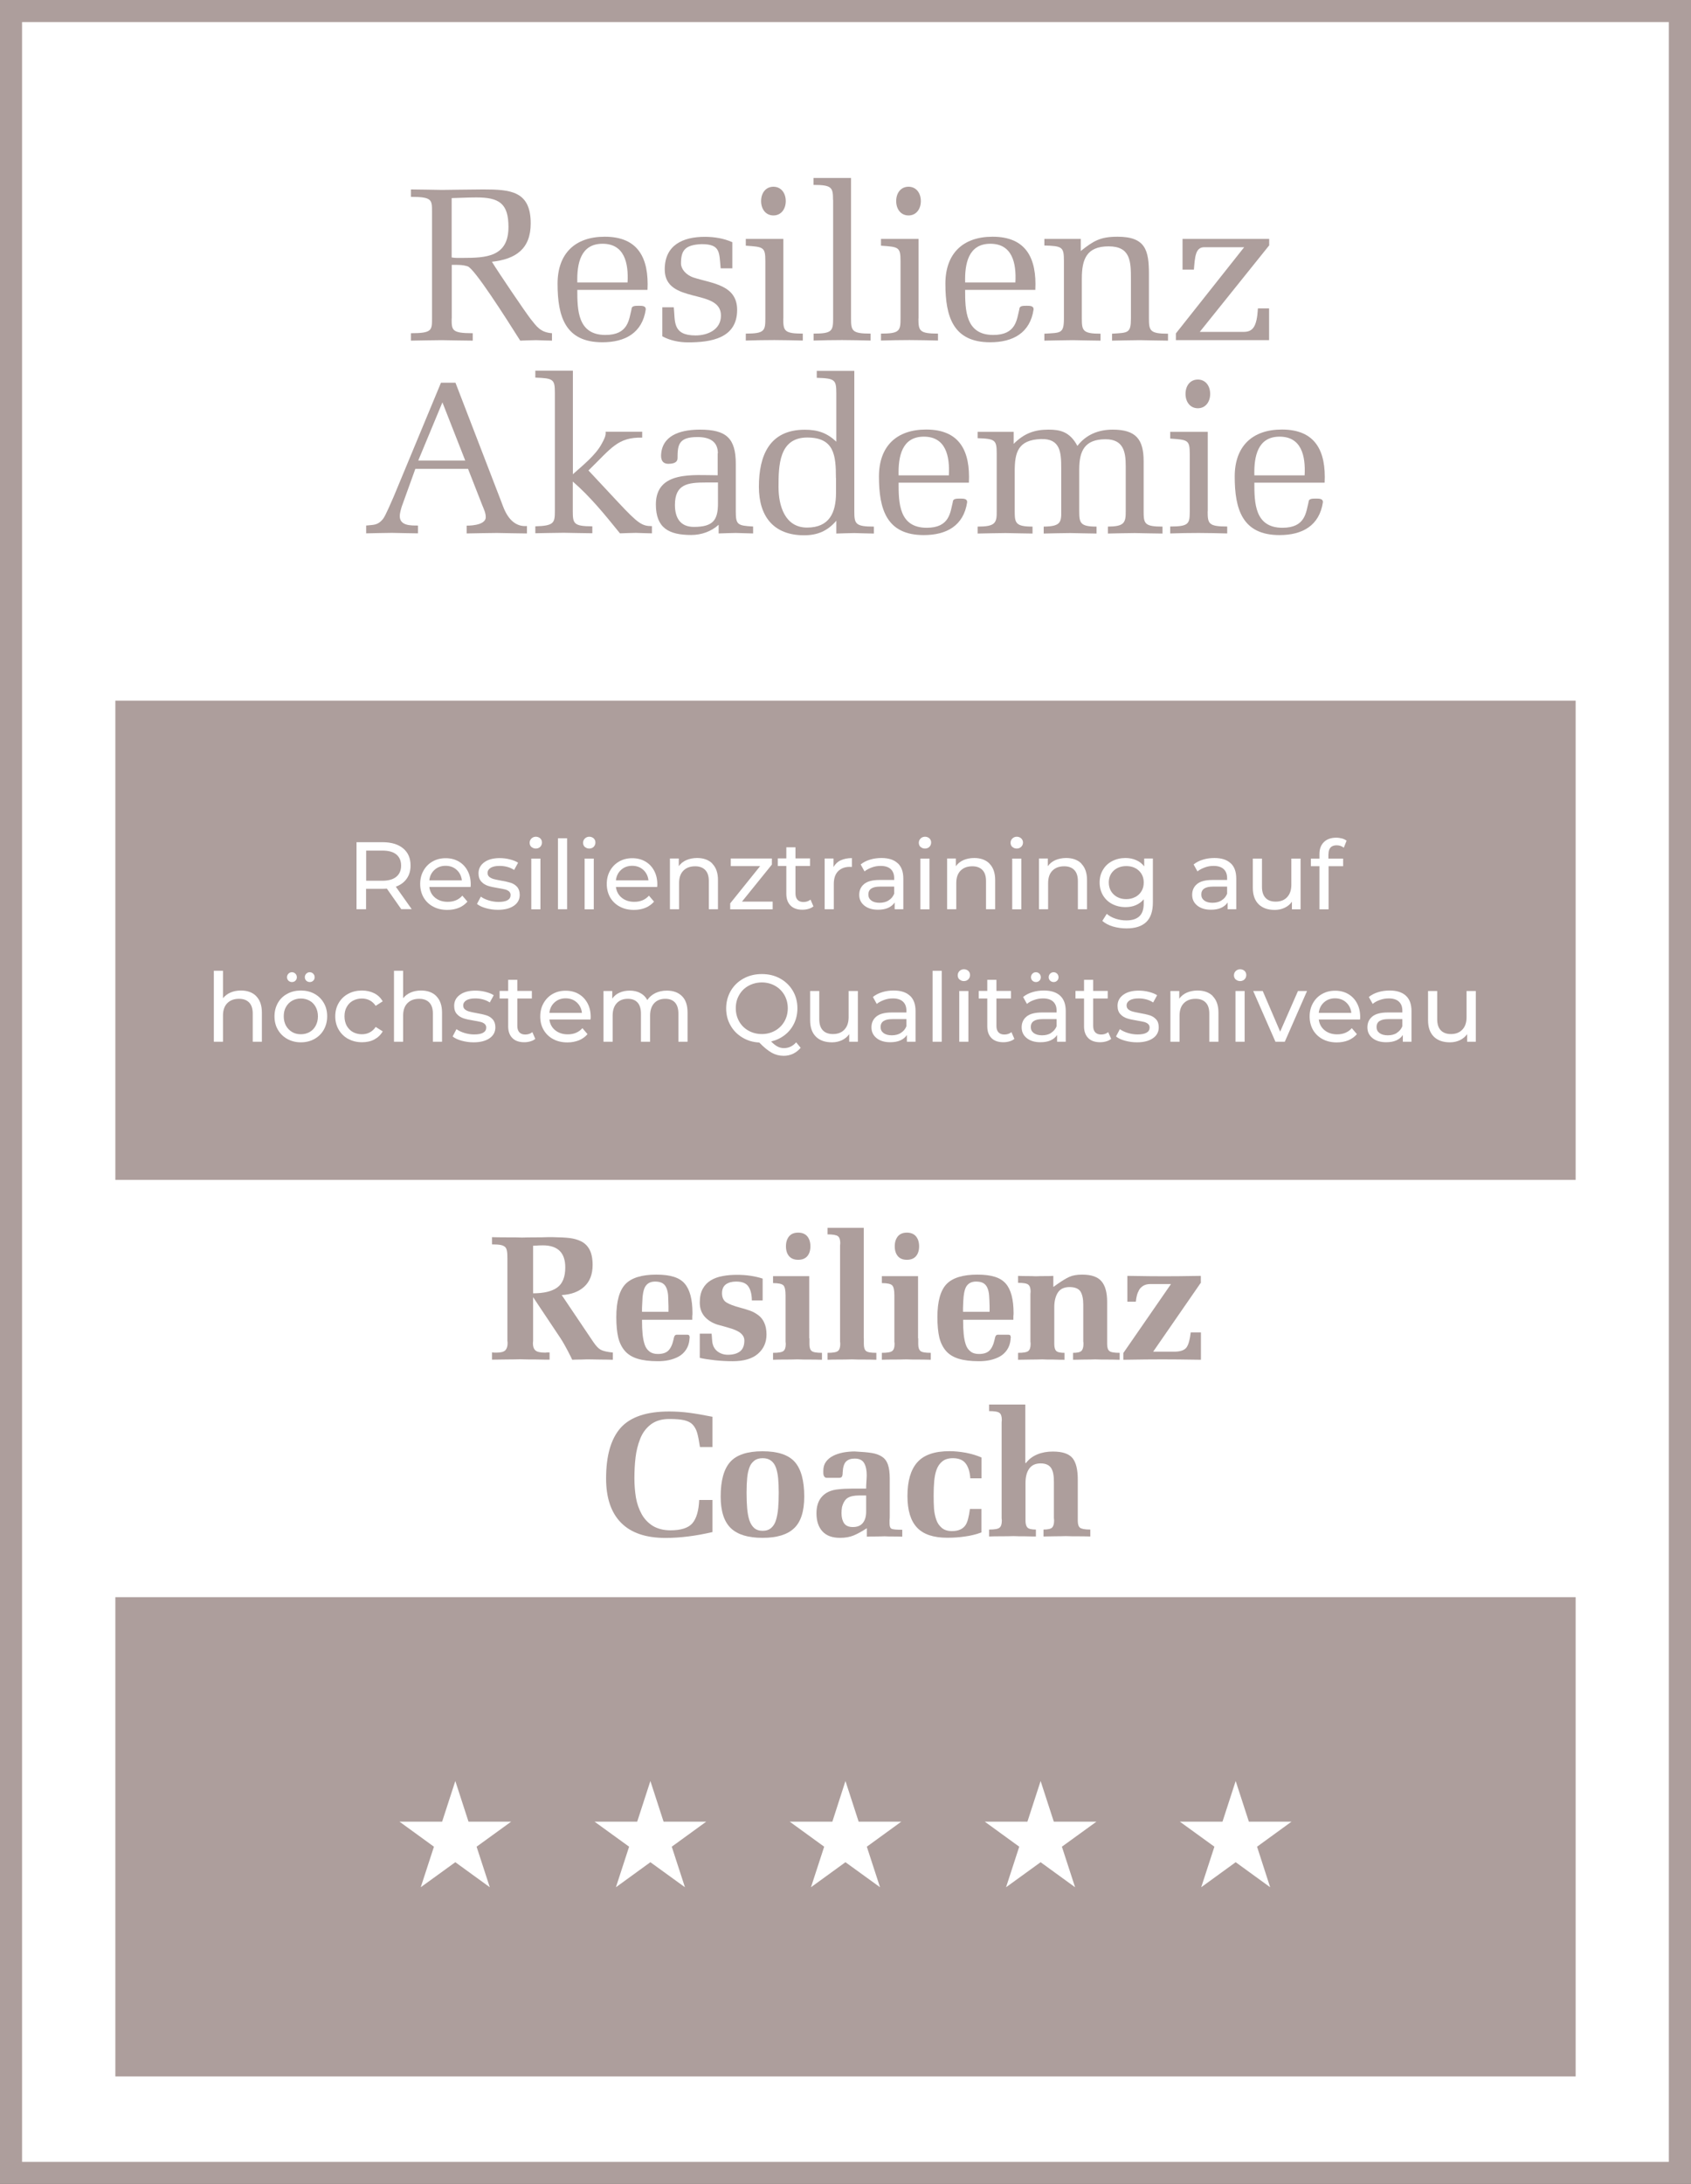 <?xml version="1.0" encoding="UTF-8"?>
<svg id="Ebene_1" xmlns="http://www.w3.org/2000/svg" version="1.1" viewBox="0 0 175.63 226.77">
  <rect x="0" y="0" width="175.63" height="226.77" fill="#333333" stroke="none"/>
  <!-- Generator: Adobe Illustrator 29.0.1, SVG Export Plug-In . SVG Version: 2.1.0 Build 192)  -->
  <defs>
    <style>
      .st0 {
        fill: #ad9e9c;
      }

      .st1 {
        fill: #fff;
      }
    </style>
  </defs>
  <rect class="st1" x="1.18" y="1.43" width="172.96" height="223.48"/>
  <g>
    <path class="st0" d="M175.63,226.77H0V0h175.63v226.77ZM2.29,224.48h171.04V2.29H2.29v222.19Z"/>
    <g>
      <g>
        <path class="st0" d="M46.91,26.73c.36.07.73.05,1.09.05,2.48,0,4.81-.09,4.81-3.21,0-2.46-.98-3.07-3.33-3.07-.87,0-1.71.05-2.57.07v6.17ZM46.91,33.06c0,1.22-.02,1.54,2.19,1.54v.77c-1.07-.02-2.14-.02-3.21-.05-1.07.02-2.14.02-3.21.05v-.77c2.21,0,2.19-.32,2.19-1.54v-11.08c0-1.22.02-1.54-2.19-1.54v-.77c1.07.02,2.14.02,3.21.05.5,0,3.21-.05,4.31-.05,2.85,0,4.92.18,4.92,3.53,0,2.64-1.55,3.71-4.03,3.98.68,1.11,3.37,5.09,4.03,5.95.62.77,1,1.38,2.21,1.47v.77c-.55-.02-1.09-.02-1.64-.05-.55.02-1.12.02-1.66.05-1.55-2.46-4.74-7.46-5.45-7.71-.55-.18-1.09-.16-1.66-.16v5.56Z"/>
        <path class="st0" d="M65.18,29.33c.11-2.01-.32-4.02-2.6-4.02s-2.67,2.06-2.62,4.02h5.22ZM59.96,30.1c0,2.06.02,4.68,2.92,4.68,2.39,0,2.44-1.6,2.71-2.67,0-.36.36-.36.77-.36.32,0,.73,0,.71.38-.36,2.44-2.14,3.41-4.51,3.41-3.85,0-4.65-2.67-4.65-6.08,0-3.12,1.8-4.88,4.9-4.88,3.49,0,4.6,2.24,4.44,5.52h-7.29Z"/>
        <path class="st0" d="M68.8,31.91h1.18c.16,1.42-.18,2.92,2.26,2.92,1.28,0,2.64-.61,2.64-2.06s-1.46-1.72-2.92-2.1c-1.46-.38-2.92-.86-2.92-2.69,0-2.53,1.87-3.39,4.17-3.39.96,0,1.98.16,2.85.56v2.71h-1.21c-.16-1.65,0-2.51-1.98-2.51-1.78.07-2.14.7-2.14,2.01,0,.56.5,1.2,1.34,1.47,1.91.61,4.49.75,4.49,3.35,0,2.96-2.73,3.37-5.1,3.37-.93,0-1.89-.2-2.67-.63v-3.01Z"/>
        <path class="st0" d="M79.05,20.88c0-.84.48-1.49,1.28-1.49s1.28.66,1.28,1.49-.48,1.49-1.28,1.49-1.28-.66-1.28-1.49M81.35,33.06c0,1.29.09,1.58,2.03,1.58v.72c-.98-.02-1.96-.05-2.96-.05s-1.98.02-2.96.05v-.72c1.94,0,2.03-.29,2.03-1.58v-5.95c0-1.47-.2-1.47-2.03-1.6v-.7h3.9v8.25Z"/>
        <path class="st0" d="M86.52,20.76c0-1.29-.11-1.56-2.03-1.56v-.72h3.9v14.58c0,1.29.09,1.58,2.03,1.58v.72c-.98-.02-1.96-.05-2.96-.05s-1.98.02-2.96.05v-.72c1.91,0,2.03-.27,2.03-1.56v-12.32Z"/>
        <path class="st0" d="M93.08,20.88c0-.84.48-1.49,1.28-1.49s1.28.66,1.28,1.49-.48,1.49-1.28,1.49-1.28-.66-1.28-1.49M95.39,33.06c0,1.29.09,1.58,2.03,1.58v.72c-.98-.02-1.96-.05-2.96-.05s-1.98.02-2.96.05v-.72c1.94,0,2.03-.29,2.03-1.58v-5.95c0-1.47-.2-1.47-2.03-1.6v-.7h3.9v8.25Z"/>
        <path class="st0" d="M105.46,29.33c.11-2.01-.32-4.02-2.6-4.02s-2.67,2.06-2.62,4.02h5.22ZM100.24,30.1c0,2.06.02,4.68,2.92,4.68,2.39,0,2.44-1.6,2.71-2.67,0-.36.36-.36.77-.36.32,0,.73,0,.71.38-.36,2.44-2.14,3.41-4.51,3.41-3.85,0-4.65-2.67-4.65-6.08,0-3.12,1.8-4.88,4.9-4.88,3.49,0,4.6,2.24,4.44,5.52h-7.29Z"/>
        <path class="st0" d="M112.24,26.07c1.34-1.06,2.03-1.49,3.83-1.49,2.92,0,3.26,1.42,3.26,3.89v4.57c0,1.29.09,1.61,1.98,1.61v.72c-.93-.02-1.91-.02-2.92-.05-1,.02-1.98.02-2.89.05v-.72c1.66-.11,1.96-.02,1.96-1.61v-4c0-1.88-.02-3.46-2.32-3.46s-2.78,1.36-2.78,3.35v4.11c0,1.27.07,1.61,1.94,1.61v.72c-.89-.02-1.87-.02-2.87-.05-1,.02-1.98.02-2.96.05v-.72c1.71-.11,2.03.02,2.03-1.61v-5.95c0-1.45-.16-1.54-2.03-1.6v-.68h3.78v1.27Z"/>
        <path class="st0" d="M131.81,25.49l-7.2,8.97h4.56c.96,0,1.37-.54,1.48-2.44h1.16v3.3h-9.68v-.7l7.09-8.95h-4.15c-.93,0-.96,1.06-1.07,2.33h-1.18v-3.19h9v.68Z"/>
      </g>
      <g>
        <path class="st0" d="M48.23,47.59l-2.28-5.81-2.51,6.04h4.88l-.09-.23ZM47.31,39.75l4.78,12.41c.25.66.84,2.6,2.64,2.46v.77c-1.05-.02-2.07-.02-3.12-.05-1.05.02-2.1.02-3.14.05v-.81s1.98.05,1.98-.88c0-.45-.2-.84-.36-1.24l-1.48-3.78h-5.47l-1.41,3.91c-.09.29-.21.7-.21.99,0,1.02,1.14.99,1.89.99v.81c-.89-.02-1.8-.02-2.69-.05-.89.02-1.8.02-2.69.05v-.81c.77-.09,1.18,0,1.73-.66.3-.36.93-1.92,1.14-2.37l4.9-11.8h1.5Z"/>
        <path class="st0" d="M59.48,49.26c1-.9,2.39-1.99,3.03-3.21.18-.34.46-.81.39-1.22h3.8v.61c-2.55-.05-3.19,1.08-5.58,3.41l3.1,3.32c2.05,2.19,2.46,2.46,3.49,2.46v.75c-.55-.02-1.12-.02-1.66-.05-.55.02-1.12.02-1.66.05-1.64-2.03-3.1-3.82-4.9-5.38v3.07c0,1.29.09,1.58,2.03,1.58v.72c-.98-.02-1.96-.02-2.96-.05-1,.02-1.98.02-2.96.05v-.72c1.94-.05,2.03-.36,2.03-1.58v-12.28c0-1.42-.16-1.51-2.03-1.58v-.72h3.9v10.76Z"/>
        <path class="st0" d="M73.31,50.1c-1.87,0-3.21.16-3.21,2.33,0,1.29.52,2.28,1.96,2.28,1.98,0,2.51-.68,2.51-2.44v-2.17h-1.25ZM74.56,47.07c0-1.24-.87-1.69-2.12-1.69-1.94,0-2.07.79-2.07,2.19,0,.52-.55.59-.98.59-.62-.02-.8-.47-.71-1.15.25-2.01,2.37-2.4,4.03-2.4,2.73,0,3.71.9,3.71,3.55v4.93c0,1.4.18,1.49,1.8,1.58v.72c-.46-.02-1.12-.02-1.8-.05-.59.02-1.18.02-1.78.05v-.9c-.77.7-1.8,1.06-2.85,1.06-2.32,0-3.67-.72-3.67-3.17,0-3.53,3.92-3.03,6.42-3.03v-2.28Z"/>
        <path class="st0" d="M86.82,49.63c0-2.33-.16-4.2-2.98-4.2-2.96,0-2.98,2.96-2.98,5.15,0,1.9.64,4.2,2.96,4.2s3.01-1.54,3.01-3.62v-1.54ZM86.86,40.83c0-1.42-.16-1.54-2.03-1.6v-.72h3.9v14.56c0,1.31.09,1.61,2.03,1.61v.72c-.68-.02-1.34-.02-2.03-.05-.62.02-1.25.02-1.87.05v-1.33c-.91,1.06-1.94,1.51-3.35,1.51-3.19,0-4.69-1.99-4.69-5.04,0-3.23,1.09-5.92,4.76-5.92,1.34,0,2.3.32,3.28,1.24v-5.02Z"/>
        <path class="st0" d="M98.55,49.36c.11-2.01-.32-4.02-2.6-4.02s-2.67,2.06-2.62,4.02h5.22ZM93.33,50.12c0,2.06.02,4.68,2.92,4.68,2.39,0,2.44-1.6,2.71-2.67,0-.36.37-.36.78-.36.32,0,.73,0,.71.38-.37,2.44-2.14,3.41-4.51,3.41-3.85,0-4.65-2.67-4.65-6.08,0-3.12,1.8-4.88,4.9-4.88,3.49,0,4.6,2.24,4.44,5.52h-7.29Z"/>
        <path class="st0" d="M105.27,46.1c1.07-1.08,2.14-1.49,3.62-1.49,1.16,0,2.21.18,3.01,1.69.91-1.18,2.19-1.69,3.67-1.69,2.42,0,3.21,1.02,3.21,3.28v5.18c0,1.29.07,1.61,1.96,1.61v.72c-.91-.02-1.89-.02-2.89-.05-1,.02-1.98.02-2.78.05v-.72c1.64-.02,1.87-.34,1.85-1.61v-4.7c0-1.51-.27-2.76-2.1-2.76-2.16,0-2.73,1.2-2.73,3.14v4.32c0,1.22.09,1.61,1.8,1.61v.72c-.75-.02-1.73-.02-2.73-.05-1,.02-1.98.02-2.76.05v-.72c1.71-.02,1.85-.41,1.82-1.61v-4.45c0-1.63-.07-3.1-2.12-3.03-2.35.09-2.71,1.36-2.71,3.32v4.16c0,1.22.07,1.61,1.85,1.61v.72c-.8-.02-1.78-.02-2.78-.05-1,.02-1.98.02-2.92.05v-.72c1.82,0,2-.36,1.98-1.61v-5.97c0-1.42-.16-1.54-1.98-1.6v-.66h3.74v1.27Z"/>
        <path class="st0" d="M123.13,40.9c0-.84.48-1.49,1.28-1.49s1.28.66,1.28,1.49-.48,1.49-1.28,1.49-1.28-.66-1.28-1.49M125.43,53.09c0,1.29.09,1.58,2.03,1.58v.72c-.98-.02-1.96-.05-2.96-.05s-1.98.02-2.96.05v-.72c1.94,0,2.03-.29,2.03-1.58v-5.95c0-1.47-.2-1.47-2.03-1.6v-.7h3.9v8.25Z"/>
        <path class="st0" d="M135.5,49.36c.11-2.01-.32-4.02-2.6-4.02s-2.67,2.06-2.62,4.02h5.22ZM130.28,50.12c0,2.06.02,4.68,2.92,4.68,2.39,0,2.44-1.6,2.71-2.67,0-.36.37-.36.78-.36.32,0,.73,0,.71.38-.37,2.44-2.14,3.41-4.51,3.41-3.85,0-4.65-2.67-4.65-6.08,0-3.12,1.8-4.88,4.9-4.88,3.49,0,4.6,2.24,4.44,5.52h-7.29Z"/>
      </g>
    </g>
    <g>
      <g>
        <g>
          <rect class="st0" x="11.98" y="72.75" width="151.67" height="49.76"/>
          <rect class="st0" x="11.98" y="165.84" width="151.67" height="49.76"/>
        </g>
        <g>
          <path class="st1" d="M41.68,94.41l-1.5-2.14c-.19.01-.33.02-.44.02h-1.72v2.12h-.99v-6.96h2.71c.9,0,1.61.21,2.13.64.52.43.77,1.02.77,1.78,0,.54-.13.99-.4,1.37-.27.38-.64.65-1.13.83l1.65,2.33h-1.08ZM41.16,91.04c.33-.27.5-.66.5-1.16s-.17-.89-.5-1.16c-.33-.27-.81-.4-1.44-.4h-1.69v3.13h1.69c.63,0,1.11-.14,1.44-.41Z"/>
          <path class="st1" d="M48.86,92.1h-4.27c.06.46.26.84.61,1.12s.78.42,1.3.42c.63,0,1.14-.21,1.52-.64l.53.62c-.24.28-.54.49-.89.64-.35.14-.75.22-1.19.22-.56,0-1.05-.11-1.48-.34s-.76-.55-1-.96c-.23-.41-.35-.87-.35-1.39s.11-.97.34-1.38c.23-.41.54-.73.95-.96.4-.23.85-.34,1.36-.34s.95.11,1.35.34.7.55.92.96.33.88.33,1.41c0,.07,0,.17-.02.29ZM45.13,90.32c-.31.28-.49.64-.54,1.09h3.38c-.05-.44-.23-.81-.54-1.09-.31-.28-.69-.42-1.15-.42s-.84.14-1.15.42Z"/>
          <path class="st1" d="M50.47,94.3c-.4-.11-.71-.26-.93-.44l.4-.76c.23.17.51.3.84.4.33.1.67.15,1,.15.83,0,1.25-.24,1.25-.72,0-.16-.06-.28-.17-.38-.11-.09-.25-.16-.42-.2-.17-.04-.41-.09-.72-.14-.42-.07-.77-.14-1.04-.23-.27-.09-.5-.23-.69-.44-.19-.2-.29-.49-.29-.86,0-.48.2-.86.6-1.15s.93-.43,1.6-.43c.35,0,.7.04,1.05.13.35.09.64.2.86.35l-.41.75c-.43-.28-.94-.42-1.52-.42-.4,0-.71.07-.92.2s-.32.31-.32.53c0,.17.06.31.18.41.12.1.27.17.44.22.17.05.42.1.74.16.42.07.77.15,1.03.23.26.08.49.22.67.42s.28.48.28.83c0,.48-.2.86-.61,1.14-.41.28-.96.42-1.66.42-.43,0-.84-.06-1.24-.17Z"/>
          <path class="st1" d="M55.19,87.95c-.12-.12-.18-.27-.18-.44s.06-.32.18-.44c.12-.12.28-.19.46-.19s.34.06.46.17.18.26.18.43-.06.33-.18.45-.28.18-.46.18-.34-.06-.46-.18ZM55.18,89.15h.95v5.27h-.95v-5.27Z"/>
          <path class="st1" d="M57.95,87.04h.95v7.37h-.95v-7.37Z"/>
          <path class="st1" d="M60.74,87.95c-.12-.12-.18-.27-.18-.44s.06-.32.18-.44c.12-.12.28-.19.46-.19s.34.06.46.17.18.26.18.43-.06.33-.18.45-.28.18-.46.18-.34-.06-.46-.18ZM60.72,89.15h.95v5.27h-.95v-5.27Z"/>
          <path class="st1" d="M68.24,92.1h-4.27c.06.46.26.84.61,1.12s.78.42,1.3.42c.63,0,1.14-.21,1.52-.64l.53.62c-.24.28-.54.49-.89.64-.35.14-.75.22-1.19.22-.56,0-1.05-.11-1.48-.34s-.76-.55-1-.96c-.23-.41-.35-.87-.35-1.39s.11-.97.34-1.38c.23-.41.54-.73.95-.96.4-.23.85-.34,1.36-.34s.95.11,1.35.34.7.55.92.96.33.88.33,1.41c0,.07,0,.17-.02.29ZM64.51,90.32c-.31.28-.49.64-.54,1.09h3.38c-.05-.44-.23-.81-.54-1.09-.31-.28-.69-.42-1.15-.42s-.84.14-1.15.42Z"/>
          <path class="st1" d="M73.98,89.68c.39.39.59.96.59,1.7v3.03h-.95v-2.92c0-.51-.12-.89-.37-1.15s-.6-.39-1.05-.39c-.52,0-.92.15-1.22.45s-.45.73-.45,1.3v2.71h-.95v-5.27h.92v.8c.19-.27.45-.48.78-.63.33-.14.7-.22,1.12-.22.67,0,1.2.19,1.59.58Z"/>
          <path class="st1" d="M80.25,93.63v.79h-4.41v-.62l3.11-3.87h-3.05v-.79h4.27v.63l-3.11,3.85h3.19Z"/>
          <path class="st1" d="M84.5,94.1c-.14.12-.31.21-.52.27-.2.06-.42.09-.64.09-.53,0-.94-.14-1.23-.43s-.44-.69-.44-1.22v-2.89h-.89v-.79h.89v-1.15h.95v1.15h1.51v.79h-1.51v2.85c0,.29.07.5.21.66.14.15.35.23.61.23.29,0,.54-.08.74-.25l.3.69Z"/>
          <path class="st1" d="M87.3,89.34c.33-.16.72-.24,1.18-.24v.92c-.05,0-.13-.01-.22-.01-.52,0-.92.16-1.22.46-.3.31-.44.75-.44,1.32v2.62h-.95v-5.27h.92v.89c.17-.3.41-.54.73-.7Z"/>
          <path class="st1" d="M93.24,89.63c.39.36.58.89.58,1.6v3.18h-.9v-.7c-.16.24-.39.43-.68.56-.3.13-.64.19-1.05.19-.59,0-1.06-.14-1.42-.43s-.53-.66-.53-1.12.17-.84.51-1.12c.34-.28.87-.42,1.61-.42h1.51v-.19c0-.41-.12-.72-.36-.94-.24-.22-.59-.33-1.05-.33-.31,0-.62.05-.91.16s-.55.24-.76.41l-.4-.72c.27-.22.6-.39.97-.5.38-.12.78-.17,1.2-.17.73,0,1.29.18,1.67.54ZM92.29,93.49c.27-.16.46-.39.58-.69v-.74h-1.47c-.81,0-1.21.27-1.21.82,0,.27.1.47.31.63.2.15.49.23.85.23s.68-.08.94-.24Z"/>
          <path class="st1" d="M95.61,87.95c-.12-.12-.18-.27-.18-.44s.06-.32.18-.44c.12-.12.28-.19.46-.19s.34.06.46.17.18.26.18.43-.06.33-.18.45-.28.18-.46.18-.34-.06-.46-.18ZM95.59,89.15h.95v5.27h-.95v-5.27Z"/>
          <path class="st1" d="M102.77,89.68c.39.39.59.96.59,1.7v3.03h-.95v-2.92c0-.51-.12-.89-.37-1.15-.25-.26-.6-.39-1.05-.39-.52,0-.92.15-1.22.45-.3.3-.45.73-.45,1.3v2.71h-.95v-5.27h.91v.8c.19-.27.45-.48.78-.63.33-.14.7-.22,1.12-.22.67,0,1.2.19,1.59.58Z"/>
          <path class="st1" d="M105.14,87.95c-.12-.12-.18-.27-.18-.44s.06-.32.18-.44c.12-.12.28-.19.46-.19s.34.06.46.17.19.26.19.43-.06.33-.19.45-.28.18-.46.18-.34-.06-.46-.18ZM105.13,89.15h.95v5.27h-.95v-5.27Z"/>
          <path class="st1" d="M112.31,89.68c.39.39.59.96.59,1.7v3.03h-.95v-2.92c0-.51-.12-.89-.37-1.15s-.6-.39-1.05-.39c-.52,0-.92.15-1.22.45s-.45.73-.45,1.3v2.71h-.95v-5.27h.92v.8c.19-.27.45-.48.78-.63.33-.14.7-.22,1.12-.22.67,0,1.2.19,1.59.58Z"/>
          <path class="st1" d="M119.74,89.15v4.55c0,.92-.23,1.6-.69,2.04-.46.44-1.14.66-2.05.66-.5,0-.97-.07-1.42-.2-.45-.14-.81-.33-1.09-.58l.46-.73c.24.21.55.38.91.5s.73.18,1.12.18c.62,0,1.07-.15,1.37-.44.3-.29.44-.73.44-1.33v-.42c-.23.27-.5.47-.83.61-.33.14-.68.2-1.07.2-.5,0-.96-.11-1.37-.32s-.73-.52-.96-.9c-.23-.39-.35-.83-.35-1.33s.11-.94.35-1.33c.23-.39.55-.69.96-.9s.86-.32,1.37-.32c.4,0,.77.07,1.11.22.34.15.62.36.84.65v-.82h.9ZM117.92,93.14c.27-.15.49-.35.64-.61.16-.26.23-.56.23-.89,0-.51-.17-.92-.51-1.24-.34-.31-.77-.47-1.3-.47s-.97.16-1.31.47c-.34.32-.51.73-.51,1.24,0,.33.08.63.23.89.16.26.37.46.64.61.28.15.59.22.94.22s.66-.07.93-.22Z"/>
          <path class="st1" d="M127.82,89.63c.39.36.58.89.58,1.6v3.18h-.9v-.7c-.16.24-.39.43-.68.56-.3.13-.64.19-1.05.19-.59,0-1.06-.14-1.42-.43s-.53-.66-.53-1.12.17-.84.51-1.12c.34-.28.87-.42,1.61-.42h1.51v-.19c0-.41-.12-.72-.36-.94-.24-.22-.59-.33-1.05-.33-.31,0-.62.05-.91.16s-.55.24-.76.41l-.4-.72c.27-.22.6-.39.97-.5.38-.12.78-.17,1.2-.17.73,0,1.29.18,1.67.54ZM126.87,93.49c.27-.16.46-.39.58-.69v-.74h-1.47c-.81,0-1.21.27-1.21.82,0,.27.1.47.31.63.2.15.49.23.85.23s.68-.08.94-.24Z"/>
          <path class="st1" d="M135.08,89.15v5.27h-.9v-.79c-.19.27-.44.48-.76.63s-.66.22-1.03.22c-.7,0-1.26-.19-1.66-.58-.4-.39-.61-.96-.61-1.72v-3.03h.95v2.92c0,.51.12.9.37,1.16.24.26.6.39,1.05.39.5,0,.9-.15,1.19-.46s.44-.73.44-1.29v-2.72h.95Z"/>
          <path class="st1" d="M137.97,88.69v.46h1.53v.79h-1.51v4.48h-.95v-4.48h-.89v-.79h.89v-.47c0-.52.15-.94.46-1.24.3-.3.73-.46,1.28-.46.21,0,.41.03.6.08.19.05.34.13.48.23l-.29.73c-.22-.17-.46-.25-.74-.25-.57,0-.85.31-.85.92Z"/>
          <path class="st1" d="M26.61,103.44c.39.39.59.96.59,1.7v3.03h-.95v-2.92c0-.51-.12-.89-.37-1.15-.25-.26-.6-.39-1.05-.39-.52,0-.92.15-1.22.45-.3.3-.45.73-.45,1.3v2.71h-.95v-7.37h.95v2.85c.2-.25.46-.45.78-.59.32-.14.68-.21,1.08-.21.67,0,1.2.19,1.59.58Z"/>
          <path class="st1" d="M29.84,107.88c-.42-.23-.74-.55-.98-.96-.24-.41-.35-.87-.35-1.39s.12-.98.35-1.39c.23-.41.56-.73.98-.95.42-.23.89-.34,1.41-.34s.99.11,1.41.34.74.55.97.95c.24.41.35.87.35,1.39s-.12.98-.35,1.39c-.23.41-.56.73-.97.96s-.88.35-1.41.35-.99-.12-1.41-.35ZM32.16,107.16c.27-.16.48-.37.63-.66.15-.28.23-.6.23-.97s-.08-.69-.23-.97c-.15-.28-.36-.5-.63-.65-.27-.15-.57-.23-.91-.23s-.64.08-.91.23c-.27.15-.48.37-.64.65-.16.28-.23.6-.23.97s.08.69.23.97c.16.28.37.5.64.66.27.16.57.23.91.23s.64-.08.91-.23ZM29.96,101.83c-.1-.1-.15-.22-.15-.36s.05-.27.15-.37.22-.15.36-.15.26.05.36.15c.1.1.15.22.15.37s-.05.27-.15.36c-.1.1-.22.14-.36.14s-.26-.05-.36-.14ZM31.81,101.83c-.1-.1-.15-.22-.15-.36s.05-.27.15-.37.22-.15.36-.15.26.05.36.15c.1.1.15.22.15.37s-.05.27-.15.36c-.1.1-.22.14-.36.14s-.26-.05-.36-.14Z"/>
          <path class="st1" d="M36.17,107.88c-.42-.23-.75-.55-.99-.96-.24-.41-.36-.87-.36-1.39s.12-.98.36-1.39c.24-.41.57-.73.99-.95.42-.23.9-.34,1.43-.34.48,0,.9.1,1.28.29.37.19.66.47.87.83l-.73.47c-.17-.25-.37-.44-.62-.57-.25-.13-.52-.19-.82-.19-.34,0-.65.08-.93.23-.27.15-.49.37-.64.65-.16.28-.23.6-.23.97s.08.7.23.98c.16.28.37.5.64.65.28.15.59.23.93.23.3,0,.57-.06.82-.19.24-.13.45-.31.62-.57l.73.46c-.2.36-.5.64-.87.84-.37.2-.8.29-1.28.29-.54,0-1.02-.12-1.43-.35Z"/>
          <path class="st1" d="M45.32,103.44c.39.39.59.96.59,1.7v3.03h-.95v-2.92c0-.51-.12-.89-.37-1.15-.25-.26-.6-.39-1.05-.39-.52,0-.92.15-1.22.45-.3.3-.45.73-.45,1.3v2.71h-.95v-7.37h.95v2.85c.2-.25.46-.45.78-.59.32-.14.68-.21,1.08-.21.67,0,1.2.19,1.59.58Z"/>
          <path class="st1" d="M47.94,108.06c-.4-.11-.71-.26-.93-.44l.4-.76c.23.17.51.3.84.4.33.1.67.15,1,.15.83,0,1.25-.24,1.25-.72,0-.16-.06-.28-.17-.38-.11-.09-.25-.16-.42-.2-.17-.04-.41-.09-.72-.14-.42-.07-.77-.14-1.04-.23-.27-.09-.5-.23-.69-.44-.19-.2-.29-.49-.29-.86,0-.48.2-.86.6-1.15s.93-.43,1.6-.43c.35,0,.7.04,1.05.13.35.09.64.2.86.35l-.41.75c-.43-.28-.94-.42-1.52-.42-.4,0-.71.07-.92.2s-.32.31-.32.53c0,.17.06.31.18.41.12.1.27.17.44.22.17.05.42.1.74.16.42.07.77.15,1.03.23.26.08.49.22.67.42s.28.48.28.83c0,.48-.2.86-.61,1.14-.41.28-.96.42-1.66.42-.43,0-.84-.06-1.24-.17Z"/>
          <path class="st1" d="M55.61,107.86c-.14.12-.31.21-.52.27-.2.06-.42.09-.64.09-.53,0-.94-.14-1.23-.43s-.44-.69-.44-1.22v-2.89h-.89v-.79h.89v-1.15h.95v1.15h1.51v.79h-1.51v2.85c0,.29.07.5.21.66.14.15.35.23.61.23.29,0,.54-.08.74-.25l.3.69Z"/>
          <path class="st1" d="M61.33,105.86h-4.27c.06.46.26.84.61,1.12s.78.42,1.3.42c.63,0,1.14-.21,1.52-.64l.53.62c-.24.28-.53.49-.89.64-.36.14-.75.22-1.19.22-.56,0-1.05-.11-1.48-.34-.43-.23-.76-.55-1-.96-.24-.41-.35-.87-.35-1.39s.11-.97.34-1.38.54-.73.94-.96c.4-.23.85-.34,1.36-.34s.95.11,1.35.34.7.55.92.96c.22.41.33.88.33,1.41,0,.07,0,.17-.02.29ZM57.6,104.08c-.31.28-.49.64-.54,1.09h3.38c-.05-.44-.23-.81-.54-1.09-.31-.28-.69-.42-1.15-.42s-.84.14-1.15.42Z"/>
          <path class="st1" d="M70.83,103.43c.39.38.58.95.58,1.71v3.03h-.95v-2.92c0-.51-.12-.89-.35-1.15-.24-.26-.57-.39-1.01-.39-.48,0-.87.15-1.15.45s-.43.73-.43,1.3v2.71h-.95v-2.92c0-.51-.12-.89-.35-1.15-.24-.26-.57-.39-1.01-.39-.48,0-.87.15-1.15.45s-.43.73-.43,1.3v2.71h-.95v-5.27h.91v.79c.19-.27.44-.48.76-.62.31-.14.67-.21,1.06-.21s.78.08,1.09.25c.32.17.56.41.73.73.2-.3.47-.54.83-.72.35-.17.75-.26,1.2-.26.66,0,1.19.19,1.58.58Z"/>
          <path class="st1" d="M83.15,108.81c-.23.26-.49.47-.79.61-.3.14-.62.21-.96.21-.44,0-.85-.1-1.23-.31-.38-.21-.82-.56-1.31-1.07-.66-.03-1.25-.21-1.77-.53-.53-.32-.94-.74-1.23-1.27-.3-.53-.44-1.11-.44-1.75s.16-1.27.48-1.82c.32-.54.76-.97,1.33-1.28s1.2-.46,1.9-.46,1.33.15,1.89.46,1,.73,1.32,1.27.48,1.15.48,1.82c0,.57-.11,1.09-.34,1.57-.23.48-.55.88-.96,1.2-.42.33-.89.55-1.43.68.23.24.46.42.67.53.21.11.43.16.66.16.49,0,.92-.2,1.27-.6l.47.57ZM76.77,106.06c.23.41.56.73.97.96s.88.35,1.39.35.96-.12,1.37-.35.73-.55.97-.96c.23-.41.35-.86.35-1.37s-.12-.96-.35-1.37c-.24-.41-.56-.73-.97-.96s-.87-.35-1.37-.35-.97.12-1.39.35-.74.55-.97.96c-.24.41-.35.86-.35,1.37s.12.96.35,1.37Z"/>
          <path class="st1" d="M89.1,102.9v5.27h-.9v-.79c-.19.27-.44.48-.76.63s-.66.22-1.03.22c-.7,0-1.26-.19-1.66-.58-.4-.39-.61-.96-.61-1.72v-3.03h.95v2.92c0,.51.12.9.37,1.16.24.26.6.39,1.05.39.5,0,.9-.15,1.19-.46s.44-.73.44-1.29v-2.72h.95Z"/>
          <path class="st1" d="M94.51,103.39c.39.36.58.89.58,1.6v3.18h-.9v-.7c-.16.24-.39.43-.68.56-.3.13-.64.19-1.05.19-.59,0-1.06-.14-1.42-.43s-.53-.66-.53-1.12.17-.84.51-1.12c.34-.28.87-.42,1.61-.42h1.51v-.19c0-.41-.12-.72-.36-.94-.24-.22-.59-.33-1.05-.33-.31,0-.62.05-.91.16s-.55.24-.76.41l-.4-.72c.27-.22.6-.39.97-.5.38-.12.78-.17,1.2-.17.73,0,1.29.18,1.67.54ZM93.56,107.25c.27-.16.46-.39.58-.69v-.74h-1.47c-.81,0-1.21.27-1.21.82,0,.27.1.47.31.63.2.15.49.23.85.23s.68-.08.94-.24Z"/>
          <path class="st1" d="M96.86,100.8h.95v7.37h-.95v-7.37Z"/>
          <path class="st1" d="M99.65,101.71c-.12-.12-.18-.27-.18-.44s.06-.32.18-.44c.12-.12.28-.19.46-.19s.34.06.46.17.18.26.18.43-.06.33-.18.45-.28.18-.46.18-.34-.06-.46-.18ZM99.63,102.9h.95v5.27h-.95v-5.27Z"/>
          <path class="st1" d="M105.37,107.86c-.14.12-.31.21-.52.27-.2.06-.42.09-.64.09-.53,0-.94-.14-1.23-.43s-.44-.69-.44-1.22v-2.89h-.89v-.79h.89v-1.15h.95v1.15h1.51v.79h-1.51v2.85c0,.29.07.5.21.66.14.15.35.23.61.23.29,0,.54-.08.74-.25l.3.69Z"/>
          <path class="st1" d="M110.11,103.39c.39.36.58.89.58,1.6v3.18h-.9v-.7c-.16.24-.39.43-.68.56-.29.13-.64.19-1.05.19-.59,0-1.06-.14-1.42-.43-.36-.29-.53-.66-.53-1.12s.17-.84.51-1.12c.34-.28.87-.42,1.61-.42h1.51v-.19c0-.41-.12-.72-.36-.94-.24-.22-.59-.33-1.05-.33-.31,0-.62.05-.92.16-.3.1-.55.24-.75.41l-.4-.72c.27-.22.6-.39.97-.5.38-.12.78-.17,1.2-.17.73,0,1.29.18,1.68.54ZM109.16,107.25c.26-.16.46-.39.58-.69v-.74h-1.47c-.81,0-1.21.27-1.21.82,0,.27.1.47.31.63.21.15.49.23.86.23s.68-.08.94-.24ZM107.23,101.83c-.1-.1-.15-.22-.15-.36s.05-.27.15-.37c.1-.1.22-.15.36-.15s.26.05.36.15c.1.1.15.22.15.37s-.05.27-.15.36c-.1.1-.22.14-.36.14s-.26-.05-.36-.14ZM109.07,101.83c-.1-.1-.15-.22-.15-.36s.05-.27.15-.37c.1-.1.22-.15.36-.15s.26.05.36.15c.1.1.15.22.15.37s-.05.27-.15.36c-.1.1-.22.14-.36.14s-.26-.05-.36-.14Z"/>
          <path class="st1" d="M115.42,107.86c-.14.12-.31.21-.52.27-.21.06-.42.09-.64.09-.53,0-.94-.14-1.23-.43-.29-.29-.44-.69-.44-1.22v-2.89h-.89v-.79h.89v-1.15h.95v1.15h1.51v.79h-1.51v2.85c0,.29.07.5.21.66.14.15.35.23.61.23.29,0,.54-.08.74-.25l.3.69Z"/>
          <path class="st1" d="M116.84,108.06c-.4-.11-.71-.26-.93-.44l.4-.76c.23.17.51.3.84.4.33.1.67.15,1,.15.83,0,1.25-.24,1.25-.72,0-.16-.06-.28-.17-.38-.11-.09-.25-.16-.42-.2s-.41-.09-.72-.14c-.42-.07-.77-.14-1.04-.23-.27-.09-.5-.23-.69-.44-.19-.2-.29-.49-.29-.86,0-.48.2-.86.6-1.15.4-.29.93-.43,1.6-.43.35,0,.7.04,1.05.13.35.09.64.2.86.35l-.41.75c-.43-.28-.94-.42-1.52-.42-.4,0-.71.07-.92.2s-.32.31-.32.53c0,.17.06.31.18.41.12.1.27.17.44.22.18.05.42.1.74.16.42.07.77.15,1.03.23s.49.22.67.42c.19.2.28.48.28.83,0,.48-.2.86-.61,1.14-.41.28-.96.42-1.66.42-.43,0-.84-.06-1.24-.17Z"/>
          <path class="st1" d="M125.96,103.44c.39.39.59.96.59,1.7v3.03h-.95v-2.92c0-.51-.12-.89-.37-1.15s-.6-.39-1.05-.39c-.52,0-.92.15-1.22.45s-.45.73-.45,1.3v2.71h-.95v-5.27h.92v.8c.19-.27.45-.48.78-.63.33-.14.7-.22,1.12-.22.67,0,1.2.19,1.59.58Z"/>
          <path class="st1" d="M128.34,101.71c-.12-.12-.18-.27-.18-.44s.06-.32.18-.44c.12-.12.28-.19.46-.19s.34.06.46.17.18.26.18.43-.06.33-.18.45-.28.18-.46.18-.34-.06-.46-.18ZM128.32,102.9h.95v5.27h-.95v-5.27Z"/>
          <path class="st1" d="M135.75,102.9l-2.31,5.27h-.97l-2.31-5.27h.99l1.81,4.22,1.85-4.22h.93Z"/>
          <path class="st1" d="M141.24,105.86h-4.27c.06.46.26.84.61,1.12s.78.42,1.3.42c.63,0,1.14-.21,1.52-.64l.53.62c-.24.28-.54.49-.89.64-.35.14-.75.22-1.19.22-.56,0-1.05-.11-1.48-.34s-.76-.55-1-.96c-.23-.41-.35-.87-.35-1.39s.11-.97.34-1.38c.23-.41.54-.73.95-.96.4-.23.85-.34,1.36-.34s.95.11,1.35.34.7.55.92.96.33.88.33,1.41c0,.07,0,.17-.02.29ZM137.51,104.08c-.31.28-.49.64-.54,1.09h3.38c-.05-.44-.23-.81-.54-1.09-.31-.28-.69-.42-1.15-.42s-.84.14-1.15.42Z"/>
          <path class="st1" d="M146.02,103.39c.39.36.58.89.58,1.6v3.18h-.9v-.7c-.16.24-.39.43-.68.56-.29.13-.64.19-1.05.19-.59,0-1.06-.14-1.42-.43-.36-.29-.53-.66-.53-1.12s.17-.84.51-1.12c.34-.28.87-.42,1.61-.42h1.51v-.19c0-.41-.12-.72-.36-.94-.24-.22-.59-.33-1.05-.33-.31,0-.62.05-.92.16-.3.1-.55.24-.75.41l-.4-.72c.27-.22.6-.39.97-.5.38-.12.78-.17,1.2-.17.73,0,1.29.18,1.68.54ZM145.07,107.25c.26-.16.46-.39.58-.69v-.74h-1.47c-.81,0-1.21.27-1.21.82,0,.27.1.47.31.63.21.15.49.23.86.23s.68-.08.94-.24Z"/>
          <path class="st1" d="M153.28,102.9v5.27h-.9v-.79c-.19.27-.45.48-.76.63-.32.15-.66.22-1.03.22-.7,0-1.26-.19-1.66-.58-.4-.39-.61-.96-.61-1.72v-3.03h.95v2.92c0,.51.12.9.37,1.16.25.26.6.39,1.05.39.5,0,.9-.15,1.19-.46.29-.3.44-.73.44-1.29v-2.72h.95Z"/>
        </g>
        <g>
          <polygon class="st1" points="67.55 184.93 68.92 189.15 73.35 189.15 69.77 191.75 71.14 195.96 67.55 193.36 63.97 195.96 65.34 191.75 61.75 189.15 66.18 189.15 67.55 184.93"/>
          <polygon class="st1" points="87.81 184.93 89.18 189.15 93.61 189.15 90.03 191.75 91.4 195.96 87.81 193.36 84.23 195.96 85.6 191.75 82.02 189.15 86.45 189.15 87.81 184.93"/>
          <polygon class="st1" points="47.29 184.93 48.66 189.15 53.09 189.15 49.5 191.75 50.87 195.96 47.29 193.36 43.7 195.96 45.07 191.75 41.49 189.15 45.92 189.15 47.29 184.93"/>
          <polygon class="st1" points="108.08 184.93 109.45 189.15 113.88 189.15 110.29 191.75 111.66 195.96 108.08 193.36 104.49 195.96 105.86 191.75 102.28 189.15 106.71 189.15 108.08 184.93"/>
          <polygon class="st1" points="128.34 184.93 129.71 189.15 134.14 189.15 130.56 191.75 131.92 195.96 128.34 193.36 124.76 195.96 126.13 191.75 122.54 189.15 126.97 189.15 128.34 184.93"/>
        </g>
      </g>
      <g>
        <path class="st0" d="M61.65,139.38c.26.38.5.64.74.77.24.13.66.23,1.26.29v.75c-.39-.01-.81-.02-1.25-.02-.67-.01-1.09-.02-1.25-.02-.11,0-.4,0-.86.02-.32,0-.6,0-.86.02l-.13-.28c-.45-.9-.82-1.56-1.1-1.98l-2.83-4.24v4.53l-.02.26c0,.33.08.57.25.73.17.16.5.24,1.02.24.01,0,.08,0,.2-.02h.26v.75c-.18,0-.69,0-1.52-.02-.56,0-1.07,0-1.52-.02-.43.01-.92.02-1.47.02-.78.01-1.27.02-1.47.02v-.75c.06,0,.14,0,.24.02h.2c.48,0,.79-.08.95-.25.15-.16.23-.41.23-.72,0-.06,0-.15-.02-.26v-8.53c0-.36-.01-.62-.05-.8-.03-.18-.09-.32-.19-.41s-.25-.17-.46-.21c-.21-.04-.51-.06-.9-.06v-.75c.34.01.86.02,1.56.02s1.22,0,1.56.02c.39-.01.84-.02,1.34-.02s.93,0,1.32-.02h.55c.72.01,1.3.04,1.72.09.43.05.83.16,1.2.34.37.18.67.47.88.86.21.4.32.93.32,1.6,0,.97-.29,1.72-.87,2.25-.58.53-1.36.82-2.34.87l3.3,4.9ZM55.37,134.29c1.11,0,1.95-.2,2.5-.6.56-.4.84-1.1.84-2.09,0-1.53-.78-2.29-2.33-2.29-.2,0-.51.01-.95.04h-.06v4.95Z"/>
        <path class="st0" d="M66.68,137.05c0,.59.02,1.08.06,1.48.04.4.11.75.21,1.06s.27.56.49.73c.22.18.52.27.88.27.48,0,.84-.11,1.08-.34.24-.23.43-.61.55-1.15.01-.05.02-.11.04-.18.04-.2.12-.31.26-.33h1.16c.15,0,.22.1.22.29,0,.03,0,.06-.02.11v.09c-.04.42-.16.77-.36,1.07-.2.3-.46.54-.77.71-.31.17-.65.29-1.02.37s-.75.11-1.14.11c-.86,0-1.56-.09-2.11-.26-.55-.17-.99-.44-1.31-.81s-.55-.83-.69-1.39c-.13-.56-.2-1.27-.2-2.11,0-1.64.32-2.78.95-3.44.63-.65,1.7-.98,3.2-.98s2.42.31,2.95.93c.54.62.81,1.65.81,3.06,0,.07,0,.18-.02.33v.37h-5.21ZM69.43,136.2v-.57c-.01-.49-.03-.86-.04-1.13-.02-.26-.07-.51-.16-.73-.09-.23-.22-.4-.41-.52-.19-.12-.45-.18-.78-.18-.3,0-.55.07-.74.21-.19.14-.32.33-.4.57-.08.24-.13.5-.16.79-.02.29-.04.67-.06,1.15v.42h2.75Z"/>
        <path class="st0" d="M79.21,135.03h-1.12c-.01-.64-.13-1.12-.37-1.46s-.65-.5-1.27-.5c-.44,0-.79.1-1.06.29-.27.2-.4.51-.4.93s.15.76.46.95c.31.19.78.37,1.43.54.44.12.8.23,1.07.33.27.1.54.25.81.45s.47.46.62.79.23.73.23,1.22c0,.81-.29,1.47-.88,1.99-.59.52-1.47.78-2.64.78-.59,0-1.2-.03-1.84-.1s-1.17-.15-1.57-.25v-2.51h1.23l.06.77c.04.44.21.79.51,1.04.31.25.68.38,1.12.38.54,0,.96-.12,1.26-.35.3-.23.45-.61.45-1.12,0-.22-.06-.41-.19-.57-.12-.16-.28-.29-.49-.4s-.42-.2-.64-.27c-.23-.07-.5-.15-.82-.24s-.54-.15-.66-.18c-.56-.18-1.01-.47-1.34-.85-.33-.39-.49-.87-.49-1.44s.1-1.05.31-1.43c.21-.38.49-.67.84-.88.35-.21.76-.36,1.22-.44.46-.09.96-.13,1.5-.13.96,0,1.85.13,2.66.39v2.29Z"/>
        <path class="st0" d="M84.07,138.97v.6c0,.34.07.58.23.71s.51.19,1.07.19v.72c-.38-.01-.8-.02-1.27-.02s-.89,0-1.27-.02c-.38.01-.8.02-1.27.02s-.89,0-1.27.02v-.72c.56,0,.92-.06,1.08-.19.16-.13.24-.36.24-.71,0-.05,0-.13-.02-.26v-4.81c0-.53-.07-.87-.22-1.03-.15-.16-.51-.24-1.08-.24v-.72h3.76v6.44ZM81.95,130.43c-.21-.25-.32-.59-.32-1.02s.11-.77.32-1.03c.21-.26.53-.39.95-.39s.73.13.95.39c.21.26.32.6.32,1.03s-.11.77-.32,1.02c-.21.25-.53.38-.95.38s-.73-.13-.95-.38Z"/>
        <path class="st0" d="M89.72,138.95v.61c0,.36.08.6.23.72.15.13.51.19,1.07.19v.72c-.38-.01-.8-.02-1.27-.02s-.89,0-1.27-.02c-.38.01-.8.02-1.26.02s-.89,0-1.27.02v-.72c.56,0,.92-.06,1.08-.19s.24-.37.24-.72c0-.05,0-.13-.02-.26v-9.96c.01-.12.02-.21.02-.26,0-.35-.08-.6-.24-.72s-.52-.19-1.08-.19v-.68h3.76v11.47Z"/>
        <path class="st0" d="M95.37,138.97v.6c0,.34.08.58.23.71.15.13.51.19,1.07.19v.72c-.38-.01-.8-.02-1.27-.02s-.89,0-1.27-.02c-.38.01-.8.02-1.27.02s-.89,0-1.27.02v-.72c.56,0,.92-.06,1.08-.19s.24-.36.24-.71c0-.05,0-.13-.02-.26v-4.81c0-.53-.07-.87-.22-1.03-.15-.16-.51-.24-1.08-.24v-.72h3.76v6.44ZM93.25,130.43c-.21-.25-.32-.59-.32-1.02s.11-.77.32-1.03c.21-.26.53-.39.94-.39s.73.13.95.39c.21.26.32.6.32,1.03s-.11.77-.32,1.02c-.21.25-.53.38-.95.38s-.73-.13-.94-.38Z"/>
        <path class="st0" d="M100.03,137.05c0,.59.02,1.08.06,1.48.04.4.11.75.21,1.06.1.31.27.56.49.73.22.18.51.27.88.27.48,0,.84-.11,1.08-.34.24-.23.43-.61.55-1.15.01-.05.02-.11.04-.18.04-.2.12-.31.26-.33h1.16c.15,0,.22.1.22.29,0,.03,0,.06-.02.11v.09c-.04.42-.16.77-.36,1.07-.2.3-.46.54-.77.71-.31.17-.65.29-1.02.37s-.75.11-1.14.11c-.86,0-1.56-.09-2.11-.26-.55-.17-.99-.44-1.31-.81-.32-.37-.55-.83-.69-1.39-.13-.56-.2-1.27-.2-2.11,0-1.64.32-2.78.95-3.44.63-.65,1.7-.98,3.2-.98s2.41.31,2.95.93c.54.62.81,1.65.81,3.06,0,.07,0,.18-.02.33v.37h-5.21ZM102.78,136.2v-.57c-.01-.49-.03-.86-.05-1.13-.02-.26-.07-.51-.16-.73-.09-.23-.22-.4-.41-.52s-.45-.18-.78-.18c-.31,0-.55.07-.74.21-.19.14-.32.33-.4.57-.08.24-.13.5-.16.79-.03.29-.04.67-.06,1.15v.42h2.75Z"/>
        <path class="st0" d="M109.42,133.62s.18-.13.39-.28c.5-.35.92-.61,1.26-.76.33-.15.78-.23,1.33-.23.95,0,1.62.23,2.01.7.39.46.58,1.17.58,2.13v4.38c0,.36.08.6.23.72.15.13.51.19,1.07.19v.72c-.38-.01-.8-.02-1.27-.02s-.89,0-1.27-.02c-.24.01-.63.02-1.16.02-.53.01-.91.02-1.14.02v-.72c.45,0,.74-.07.88-.21.13-.14.2-.38.2-.72,0-.05,0-.13-.02-.26v-3.82c0-.6-.1-1.05-.29-1.36-.2-.3-.58-.46-1.14-.46s-.98.2-1.22.59c-.24.39-.36.89-.36,1.49v3.82c0,.34.06.58.19.72s.42.21.87.21v.72c-.23,0-.61,0-1.14-.02-.51,0-.9,0-1.16-.02-.38.01-.8.02-1.25.02-.7.01-1.12.02-1.27.02v-.72c.55,0,.9-.06,1.06-.19s.24-.37.24-.72c0-.05,0-.13-.02-.26v-4.92c.01-.12.02-.21.02-.28,0-.34-.08-.58-.24-.71s-.51-.19-1.06-.19v-.72c.27.01.57.02.92.02s.65,0,.92.02c.27-.01.57-.02.92-.02s.63,0,.9-.02v1.12Z"/>
        <path class="st0" d="M124.74,133.16l-4.97,7.19h2.29c.61-.02,1.01-.18,1.2-.48.19-.29.33-.8.41-1.52h1.06v2.84c-1.79-.03-3.12-.04-4.02-.04s-2.25.01-4.04.04v-.7l4.95-7.16h-2.22c-.26.01-.48.07-.66.18-.18.11-.33.25-.43.43-.1.18-.18.37-.23.57-.05.2-.09.42-.11.65h-.88v-2.68h.11c1.6.03,2.84.04,3.72.04s2.11-.01,3.8-.04v.66Z"/>
        <path class="st0" d="M74,159.08c-1.71.4-3.34.61-4.88.61-2.03,0-3.57-.52-4.61-1.57-1.04-1.05-1.56-2.58-1.56-4.6,0-2.37.5-4.12,1.51-5.26,1.01-1.13,2.69-1.7,5.04-1.7.73,0,1.44.05,2.12.14.68.09,1.47.23,2.38.41v3.14h-1.3c-.1-.66-.2-1.16-.3-1.5-.1-.34-.26-.61-.46-.83-.2-.21-.49-.36-.87-.45-.38-.09-.9-.13-1.56-.13-.78,0-1.42.19-1.92.57-.49.38-.86.87-1.1,1.49-.24.61-.4,1.25-.48,1.93-.08.67-.12,1.4-.12,2.18,0,.71.06,1.38.16,2,.11.62.31,1.19.59,1.7s.67.92,1.16,1.23c.5.3,1.11.46,1.84.46,1.1,0,1.86-.25,2.28-.74.42-.5.65-1.3.7-2.41h1.38v3.32Z"/>
        <path class="st0" d="M82.55,151.8c.65.74.98,1.94.98,3.59,0,1.53-.35,2.63-1.05,3.29-.7.67-1.79,1-3.28,1s-2.59-.33-3.29-1c-.7-.67-1.06-1.76-1.06-3.29,0-1.65.33-2.85.99-3.59.66-.74,1.78-1.11,3.36-1.11s2.69.37,3.35,1.11ZM78.32,151.69c-.23.18-.4.42-.5.73-.11.31-.19.67-.22,1.08-.04.41-.06.91-.06,1.49,0,.62.02,1.16.06,1.62s.11.86.22,1.21c.11.35.28.63.5.83.23.2.52.3.89.3s.66-.1.89-.3.4-.48.5-.83c.11-.36.18-.76.22-1.21.04-.45.06-.99.06-1.62,0-.59-.02-1.08-.06-1.49-.04-.4-.11-.76-.22-1.08-.11-.32-.28-.57-.5-.74-.23-.18-.52-.27-.89-.27s-.66.09-.89.27Z"/>
        <path class="st0" d="M90.05,158.67c-.55.36-1.02.61-1.41.77-.39.16-.86.24-1.39.24-.81,0-1.42-.22-1.83-.67-.41-.45-.62-1.07-.62-1.88,0-.73.19-1.32.58-1.74.39-.43.95-.68,1.7-.75.43-.05.89-.07,1.38-.07h1.5c0-.14,0-.34.02-.61.02-.33.04-.59.04-.77,0-.54-.09-.96-.27-1.27-.18-.31-.5-.47-.98-.47-.39,0-.69.1-.9.31-.21.21-.32.59-.35,1.14,0,.21-.03.35-.08.43s-.15.12-.28.12h-1.28c-.24,0-.37-.18-.37-.55v-.18c0-.37.09-.68.27-.93s.43-.46.74-.62c.31-.16.66-.27,1.05-.35.39-.07.79-.11,1.2-.11.76.04,1.35.09,1.78.16.43.07.78.2,1.06.39.28.18.49.46.61.82.13.36.19.85.19,1.46v3.78c0,.16,0,.34-.02.55v.31c0,.31.07.49.21.56.14.07.51.1,1.11.1v.72c-.27-.01-.57-.02-.92-.02s-.65,0-.92-.02c-.27.01-.58.02-.92.02s-.65,0-.92.02v-.86ZM89.95,155.28h-.7c-.53,0-.93.08-1.2.25-.27.16-.47.49-.6.96-.04.23-.05.45-.05.64,0,.43.09.77.27,1.04.18.26.48.39.91.39.46,0,.81-.14,1.04-.43.23-.29.34-.68.34-1.17v-1.69Z"/>
        <path class="st0" d="M100.78,153.52c-.05-.69-.21-1.21-.49-1.57-.27-.36-.72-.54-1.33-.54-.45,0-.82.11-1.09.33-.27.22-.47.51-.6.87s-.2.75-.24,1.17c-.04.42-.06.92-.06,1.5,0,.54.01,1,.04,1.39.03.39.11.76.23,1.12.12.36.32.64.58.86.26.22.61.33,1.05.33.36,0,.65-.06.88-.17.23-.11.42-.27.55-.48.19-.29.33-.84.44-1.65h1.19v2.44c-.54.2-1.11.34-1.7.42-.6.09-1.21.13-1.84.13-1.44,0-2.49-.35-3.15-1.06-.66-.7-.99-1.79-.99-3.27,0-1.57.34-2.73,1.02-3.5.68-.77,1.79-1.16,3.35-1.16.54,0,1.11.06,1.72.17.6.12,1.14.28,1.6.49v2.16h-1.17Z"/>
        <path class="st0" d="M106.52,151.91h.04c.3-.4.7-.7,1.19-.9.49-.2,1.02-.29,1.6-.29,1,0,1.68.23,2.05.69s.54,1.2.54,2.23v4.27c0,.36.08.6.23.72s.51.19,1.07.19v.72c-.38-.01-.8-.02-1.27-.02s-.89,0-1.27-.02c-.34.01-.73.02-1.16.02-.61.01-1,.02-1.16.02v-.72c.46,0,.76-.07.9-.21.13-.14.2-.38.2-.71,0-.06,0-.15-.02-.27v-3.71c0-.3-.01-.57-.05-.79-.03-.22-.09-.42-.18-.6-.09-.18-.23-.32-.41-.42-.18-.1-.43-.16-.73-.16-.54,0-.93.18-1.19.54-.26.36-.39.86-.39,1.5v3.91c0,.33.07.57.2.71s.43.21.88.21v.72c-.16,0-.54,0-1.16-.02-.43,0-.81,0-1.16-.02-.38.01-.8.02-1.27.02s-.89,0-1.27.02v-.72c.56,0,.92-.06,1.08-.19.16-.13.24-.37.24-.72,0-.05,0-.13-.02-.26v-9.96c.01-.12.02-.21.02-.26,0-.35-.08-.6-.24-.72-.16-.13-.52-.19-1.08-.19v-.68h3.76v6.07Z"/>
      </g>
    </g>
  </g>
</svg>